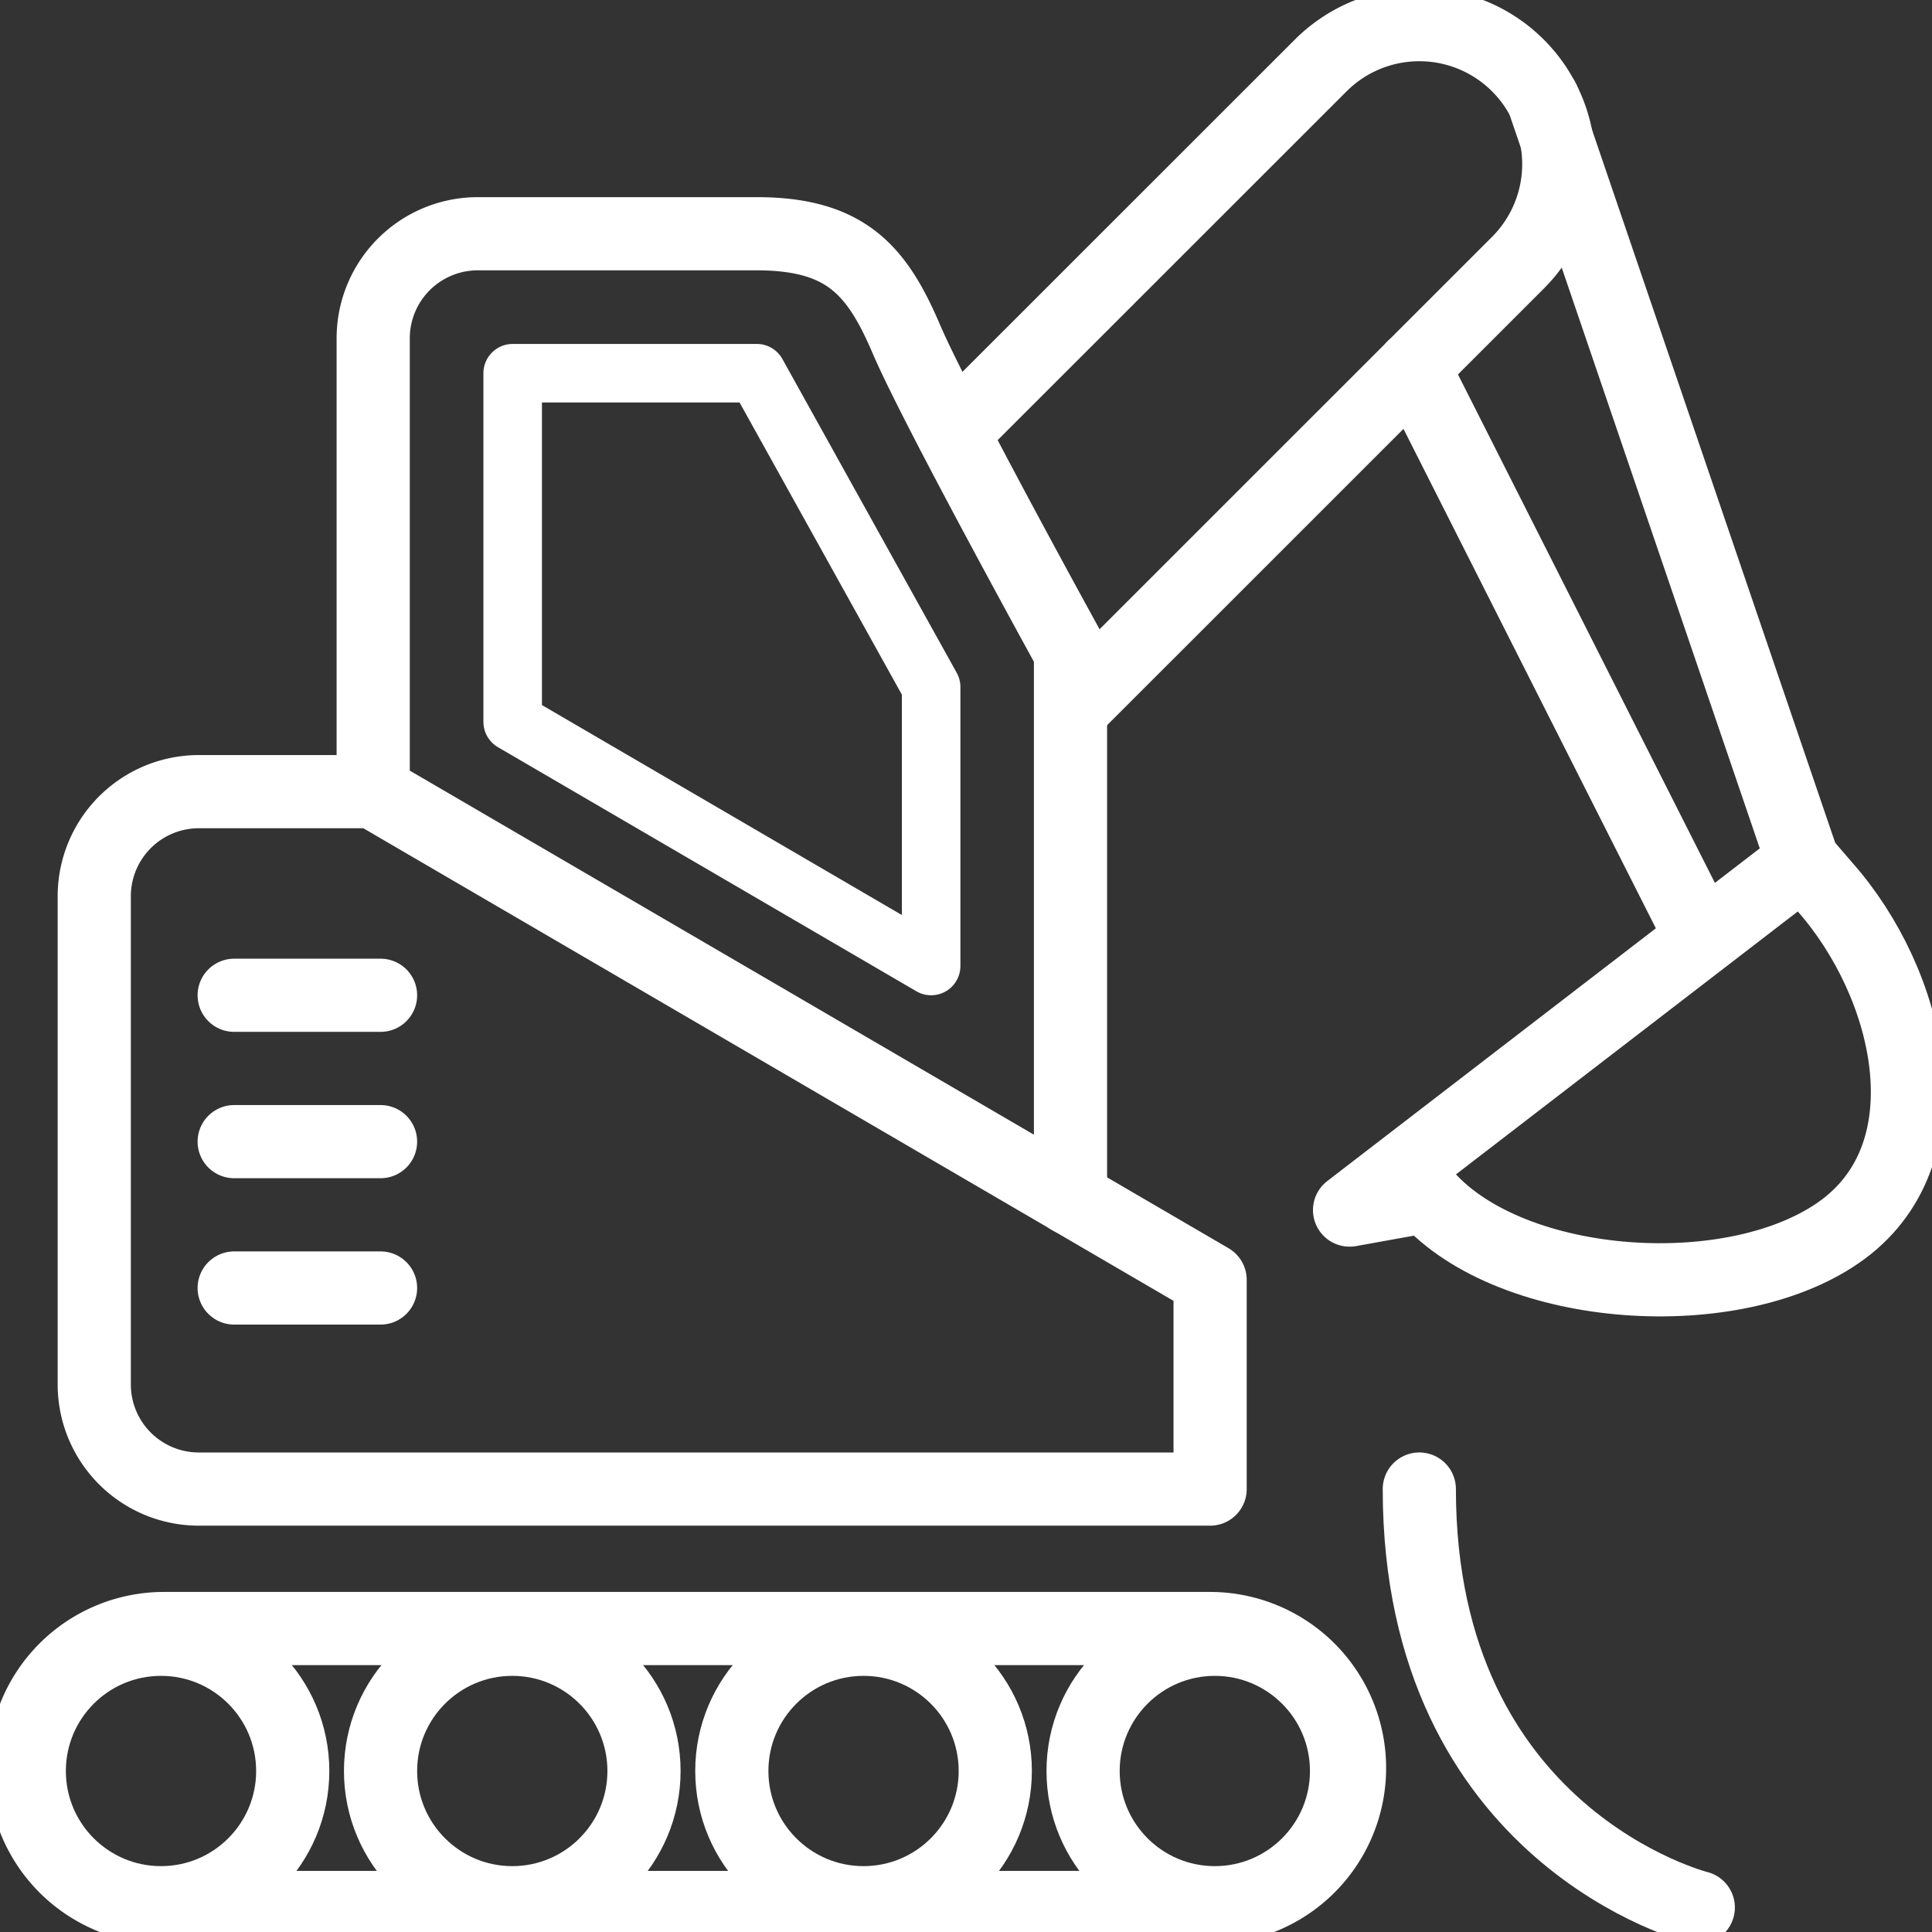 <svg xmlns="http://www.w3.org/2000/svg" xmlns:xlink="http://www.w3.org/1999/xlink" width="66" height="66" viewBox="0 0 66 66">
  <rect x="0" y="0" width="66" height="66" fill="#333333" stroke="none"/>
  <defs>
    <clipPath id="clip-path">
      <rect id="長方形_184" data-name="長方形 184" width="66" height="66" transform="translate(0.354 0.354)" fill="none"/>
    </clipPath>
  </defs>
  <g id="ico_detailbtn02" transform="translate(-0.354 -0.354)">
    <path id="パス_328" data-name="パス 328" d="M29.295,21.721v9.53L15,22.912V11h8.339Z" transform="translate(2.868 2.103)" fill="none" stroke="#fff" stroke-linecap="round" stroke-linejoin="round" stroke-width="2"/>
    <g id="グループ_546" data-name="グループ 546">
      <g id="グループ_545" data-name="グループ 545" clip-path="url(#clip-path)">
        <path id="パス_329" data-name="パス 329" d="M11,26.059V10.574A3.573,3.573,0,0,1,14.574,7H24.1c3.053,0,4.113,1.258,5.114,3.6s5.607,10.7,5.607,10.7V39.957" transform="translate(2.103 1.339)" fill="none" stroke="#fff" stroke-linecap="round" stroke-linejoin="round" stroke-width="2.5"/>
        <path id="パス_330" data-name="パス 330" d="M12.53,23H6.574A3.573,3.573,0,0,0,3,26.574V43.251a3.573,3.573,0,0,0,3.574,3.574H41.119V39.677Z" transform="translate(0.574 4.398)" fill="none" stroke="#fff" stroke-linecap="round" stroke-linejoin="round" stroke-width="2.5"/>
        <path id="パス_331" data-name="パス 331" d="M5.765,56.53a4.765,4.765,0,0,1,0-9.53H41.5a4.765,4.765,0,1,1,0,9.53Z" transform="translate(0.191 8.987)" fill="none" stroke="#fff" stroke-linecap="round" stroke-linejoin="round" stroke-width="2.5"/>
        <path id="パス_332" data-name="パス 332" d="M50.53,57.295S41,54.912,41,43" transform="translate(7.84 8.222)" fill="none" stroke="#fff" stroke-linecap="round" stroke-linejoin="round" stroke-width="2.5"/>
        <line id="線_46" data-name="線 46" x2="5" transform="translate(8.354 34.354)" fill="none" stroke="#fff" stroke-linecap="round" stroke-linejoin="round" stroke-width="2.5"/>
        <line id="線_47" data-name="線 47" x2="5" transform="translate(8.354 39.354)" fill="none" stroke="#fff" stroke-linecap="round" stroke-linejoin="round" stroke-width="2.5"/>
        <line id="線_48" data-name="線 48" x2="5" transform="translate(8.354 44.354)" fill="none" stroke="#fff" stroke-linecap="round" stroke-linejoin="round" stroke-width="2.5"/>
        <path id="パス_333" data-name="パス 333" d="M27.626,14.958,40.189,2.4a4.764,4.764,0,1,1,6.738,6.738L31.645,24.416" transform="translate(5.282 0.191)" fill="none" stroke="#fff" stroke-linecap="round" stroke-linejoin="round" stroke-width="2.5"/>
        <line id="線_49" data-name="線 49" x1="8.873" y1="26.017" transform="translate(53.07 3.763)" fill="none" stroke="#fff" stroke-linecap="round" stroke-linejoin="round" stroke-width="2.5"/>
        <line id="線_50" data-name="線 50" x2="9.735" y2="19.264" transform="translate(48.635 12.899)" fill="none" stroke="#fff" stroke-linecap="round" stroke-linejoin="round" stroke-width="2.5"/>
        <path id="パス_334" data-name="パス 334" d="M41.625,36.44c2.935,3.315,10.644,3.815,14.25,1.119s2.286-8.386-.648-11.7L54.486,25,39,36.912Z" transform="translate(7.457 4.78)" fill="none" stroke="#fff" stroke-linecap="round" stroke-linejoin="round" stroke-width="2.5"/>
        <circle id="楕円形_9" data-name="楕円形 9" cx="4.5" cy="4.5" r="4.5" transform="translate(1.354 56.354)" fill="none" stroke="#fff" stroke-linecap="round" stroke-linejoin="round" stroke-width="2.5"/>
        <circle id="楕円形_10" data-name="楕円形 10" cx="4.5" cy="4.5" r="4.5" transform="translate(13.354 56.354)" fill="none" stroke="#fff" stroke-linecap="round" stroke-linejoin="round" stroke-width="2.5"/>
        <circle id="楕円形_11" data-name="楕円形 11" cx="4.5" cy="4.5" r="4.5" transform="translate(25.354 56.354)" fill="none" stroke="#fff" stroke-linecap="round" stroke-linejoin="round" stroke-width="2.5"/>
        <circle id="楕円形_12" data-name="楕円形 12" cx="4.5" cy="4.5" r="4.5" transform="translate(37.354 56.354)" fill="none" stroke="#fff" stroke-linecap="round" stroke-linejoin="round" stroke-width="2.5"/>
      </g>
    </g>
  </g>
</svg>
